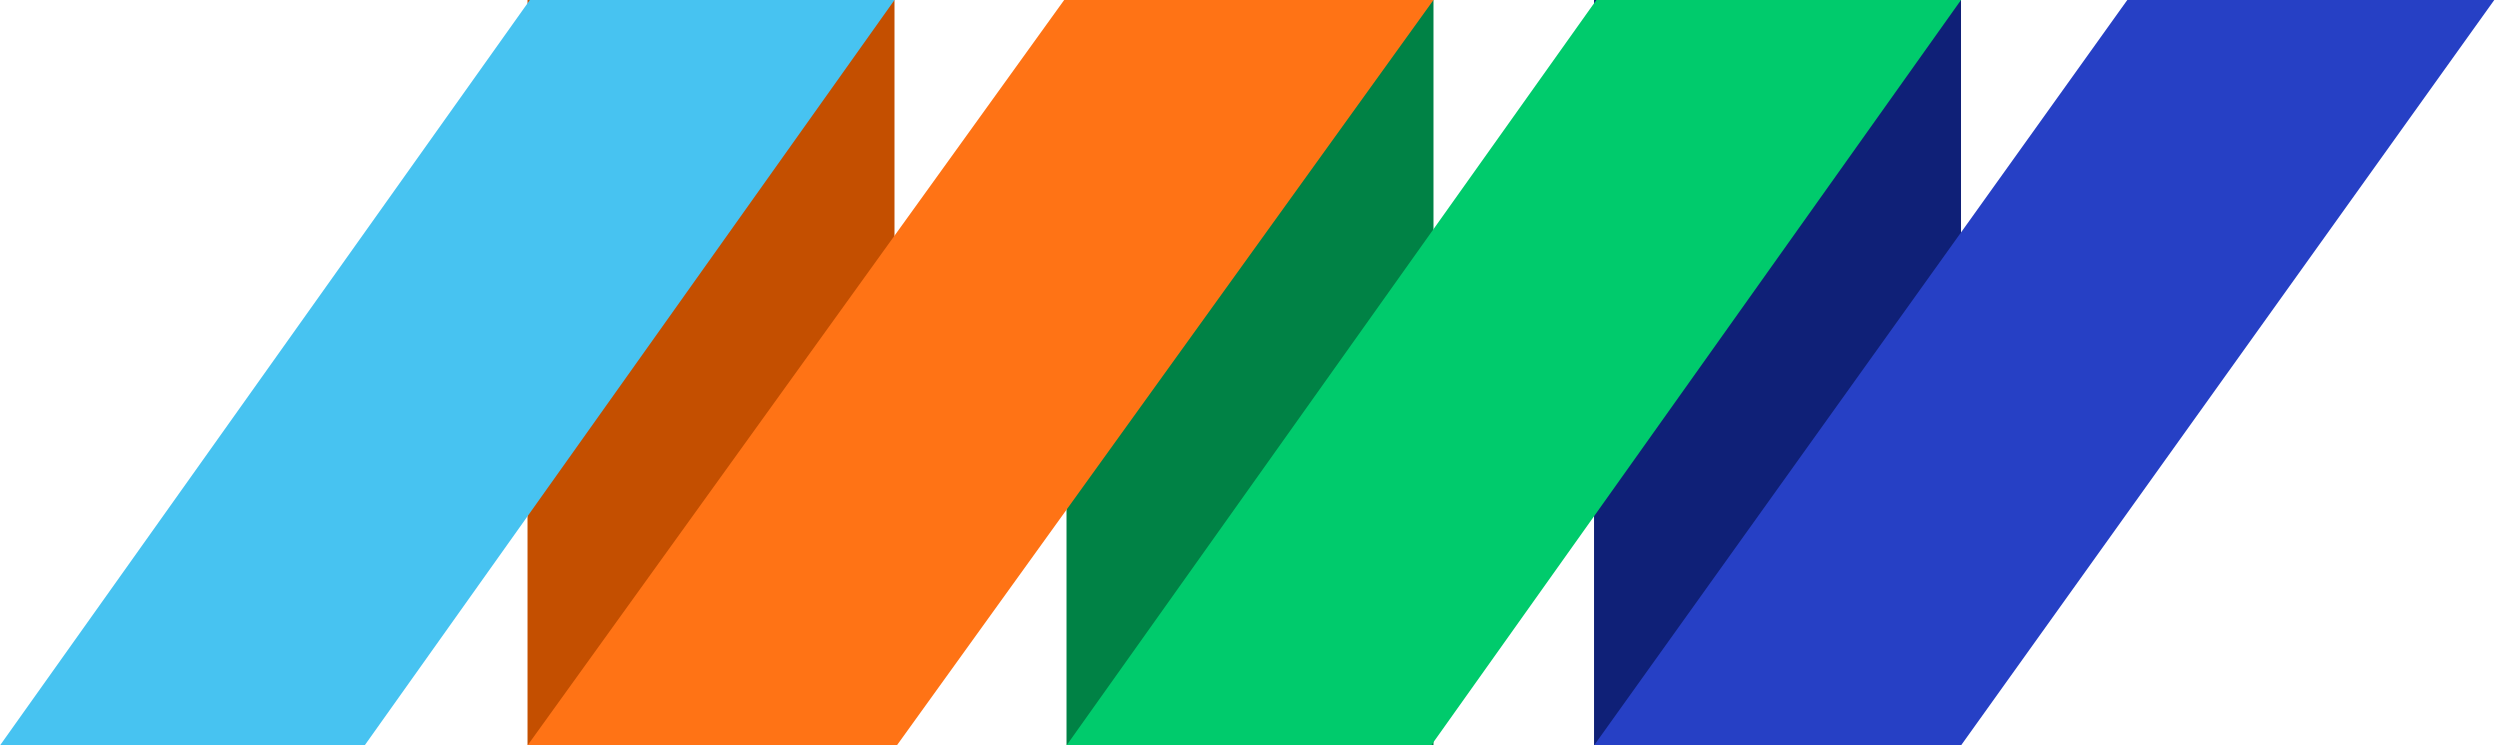 <svg width="218" height="65" viewBox="0 0 218 65" fill="none" xmlns="http://www.w3.org/2000/svg">
<rect x="46" width="32" height="65" fill="#C44F00"/>
<path d="M46.204 0H78L31.796 65H0L46.204 0Z" fill="#47C3F1"/>
<rect x="139" width="32" height="65" fill="#0F2077"/>
<rect x="93" width="32" height="65" fill="#008245"/>
<path d="M139.204 0H171L124.796 65H93L139.204 0Z" fill="#00CB6C"/>
<path d="M185.5 0H217.5L171 65H139L185.5 0Z" fill="#2640C5"/>
<path d="M92.796 0H125L78.204 65H46L92.796 0Z" fill="#FF7315"/>
</svg>
